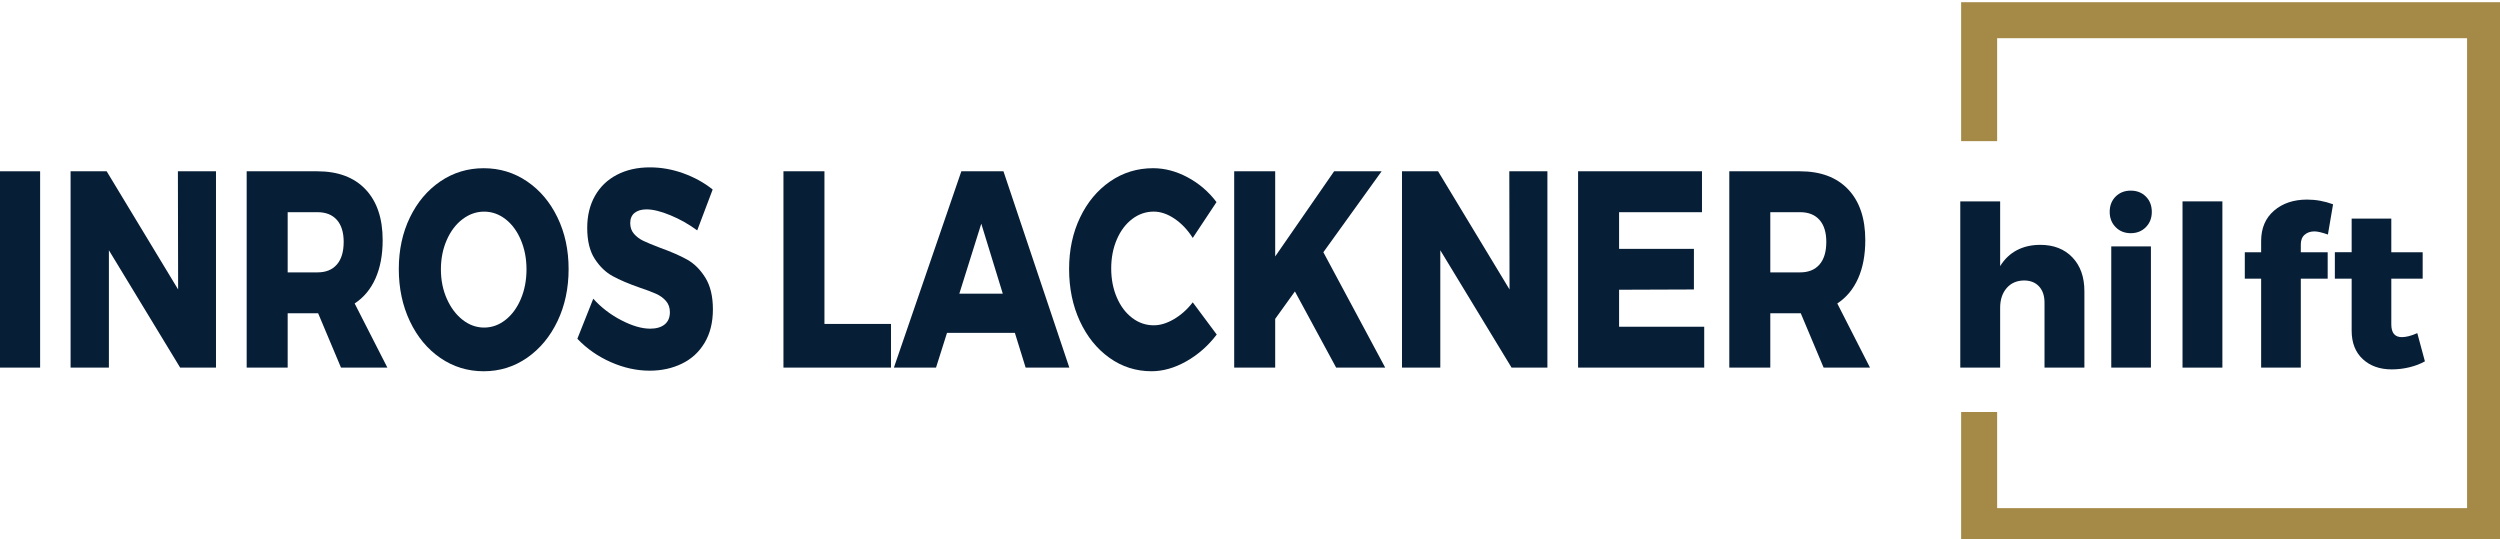 <?xml version="1.0" encoding="UTF-8" standalone="no"?>
<svg
   xmlns:dc="http://purl.org/dc/elements/1.1/"
   xmlns:cc="http://creativecommons.org/ns#"
   xmlns:rdf="http://www.w3.org/1999/02/22-rdf-syntax-ns#"
   xmlns:svg="http://www.w3.org/2000/svg"
   xmlns="http://www.w3.org/2000/svg"
   version="1.1"
   id="svg10"
   xml:space="preserve"
   width="218"
   height="47"
   viewBox="0 0 218 47"><defs
     id="defs14"><clipPath
       clipPathUnits="userSpaceOnUse"
       id="clipPath28"><path
         d="m 9.071,315.369 h 200.336 v 170.3 H 9.071 Z"
         id="path26" /></clipPath><clipPath
       clipPathUnits="userSpaceOnUse"
       id="clipPath40"><path
         d="m 209.029,315.369 h 200.105 v 170.3 H 209.029 Z"
         id="path38" /></clipPath><clipPath
       clipPathUnits="userSpaceOnUse"
       id="clipPath52"><path
         d="M 9.071,145.342 H 209.407 V 315.75 H 9.071 Z"
         id="path50" /></clipPath><clipPath
       clipPathUnits="userSpaceOnUse"
       id="clipPath64"><path
         d="M 209.029,145.342 H 409.134 V 315.75 H 209.029 Z"
         id="path62" /></clipPath><clipPath
       clipPathUnits="userSpaceOnUse"
       id="clipPath76"><path
         d="M 9.071,9.638 H 276.107 V 145.723 H 9.071 Z"
         id="path74" /></clipPath><clipPath
       clipPathUnits="userSpaceOnUse"
       id="clipPath88"><path
         d="M 275.728,9.638 H 409.133 V 145.723 H 275.728 Z"
         id="path86" /></clipPath><clipPath
       clipPathUnits="userSpaceOnUse"
       id="clipPath130"><path
         d="M 0,0 H 419.528 V 595.275 H 0 Z"
         id="path128" /></clipPath></defs><g
     id="g18"
     transform="matrix(1.333,0,0,-1.333,-308.409,760.786)"><g
       id="g114"
       transform="translate(359.655,570.59)"><path
         d="m 0,0 v -9.09 h 2.355 v 6.735 H 33.096 V -33.097 H 2.355 v 6.289 H 0 v -8.644 H 35.452 V 0 Z"
         style="fill:#a58947;fill-opacity:1;fill-rule:nonzero;stroke:none"
         id="path116" /></g><path
       d="m 231.307,559.527 h 2.682 v -12.842 h -2.682 z"
       style="fill:#071e37;fill-opacity:1;fill-rule:nonzero;stroke:none"
       id="path118" /><g
       id="g120"
       transform="translate(243.002,559.527)"><path
         d="M 0,0 H 2.492 V -12.842 H 0.147 l -4.661,7.676 v -7.676 H -7.02 V 0 h 2.36 l 4.675,-7.731 z"
         style="fill:#071e37;fill-opacity:1;fill-rule:nonzero;stroke:none"
         id="path122" /></g><g
       id="g124"><g
         id="g126"
         clip-path="url(#clipPath130)"><g
           id="g132"
           transform="translate(253.671,546.685)"><path
             d="M 0,0 -1.495,3.554 H -1.553 -3.488 V 0 H -6.17 v 12.842 h 4.617 c 1.358,0 2.411,-0.394 3.158,-1.182 C 2.352,10.872 2.726,9.764 2.726,8.335 2.726,7.37 2.569,6.537 2.257,5.835 1.944,5.132 1.49,4.586 0.894,4.195 L 3.034,0 Z m -3.488,6.229 h 1.949 c 0.547,0 0.97,0.17 1.268,0.512 0.298,0.342 0.447,0.837 0.447,1.484 0,0.623 -0.149,1.102 -0.447,1.439 -0.298,0.335 -0.721,0.503 -1.268,0.503 h -1.949 z"
             style="fill:#071e37;fill-opacity:1;fill-rule:nonzero;stroke:none"
             id="path134" /></g><g
           id="g136"
           transform="translate(265.842,558.867)"><path
             d="m 0,0 c 0.845,-0.575 1.51,-1.362 1.993,-2.364 0.484,-1.001 0.726,-2.124 0.726,-3.37 0,-1.258 -0.242,-2.394 -0.726,-3.408 -0.483,-1.013 -1.148,-1.813 -1.993,-2.4 -0.845,-0.585 -1.79,-0.879 -2.836,-0.879 -1.045,0 -1.991,0.29 -2.836,0.87 -0.844,0.58 -1.509,1.38 -1.993,2.401 -0.483,1.019 -0.725,2.158 -0.725,3.416 0,1.246 0.242,2.369 0.725,3.37 0.484,1.002 1.149,1.789 1.993,2.364 0.845,0.573 1.791,0.861 2.836,0.861 C -1.79,0.861 -0.845,0.573 0,0 m -4.22,-2.473 c -0.436,-0.33 -0.78,-0.785 -1.034,-1.365 -0.254,-0.58 -0.381,-1.218 -0.381,-1.914 0,-0.709 0.13,-1.353 0.389,-1.933 0.258,-0.58 0.603,-1.038 1.033,-1.374 0.43,-0.336 0.899,-0.504 1.407,-0.504 0.507,0 0.974,0.168 1.399,0.504 0.425,0.336 0.76,0.794 1.004,1.374 0.245,0.58 0.367,1.224 0.367,1.933 0,0.696 -0.122,1.334 -0.367,1.914 -0.244,0.58 -0.579,1.035 -1.004,1.365 -0.425,0.329 -0.892,0.494 -1.399,0.494 -0.508,0 -0.98,-0.165 -1.414,-0.494"
             style="fill:#071e37;fill-opacity:1;fill-rule:nonzero;stroke:none"
             id="path138" /></g><g
           id="g140"
           transform="translate(275.222,556.65)"><path
             d="m 0,0 c -0.62,0.257 -1.141,0.385 -1.56,0.385 -0.333,0 -0.594,-0.077 -0.785,-0.229 -0.19,-0.153 -0.285,-0.376 -0.285,-0.669 0,-0.281 0.083,-0.516 0.249,-0.705 0.166,-0.19 0.371,-0.343 0.615,-0.458 0.244,-0.117 0.606,-0.266 1.085,-0.449 0.713,-0.256 1.302,-0.513 1.766,-0.77 0.464,-0.256 0.862,-0.65 1.194,-1.181 0.332,-0.531 0.499,-1.225 0.499,-2.079 0,-0.855 -0.181,-1.585 -0.543,-2.189 -0.362,-0.605 -0.857,-1.06 -1.488,-1.365 -0.629,-0.305 -1.331,-0.458 -2.102,-0.458 -0.851,0 -1.698,0.186 -2.543,0.559 -0.845,0.372 -1.576,0.882 -2.191,1.529 l 1.041,2.62 c 0.517,-0.575 1.13,-1.044 1.839,-1.411 0.708,-0.366 1.336,-0.549 1.883,-0.549 0.4,0 0.715,0.091 0.945,0.274 0.23,0.184 0.345,0.452 0.345,0.806 0,0.294 -0.086,0.537 -0.257,0.733 -0.171,0.196 -0.386,0.351 -0.645,0.467 -0.259,0.117 -0.622,0.254 -1.092,0.412 -0.703,0.245 -1.285,0.492 -1.744,0.743 -0.459,0.25 -0.852,0.628 -1.179,1.135 -0.328,0.507 -0.491,1.182 -0.491,2.025 0,0.793 0.168,1.49 0.505,2.088 0.337,0.598 0.816,1.059 1.437,1.383 0.62,0.324 1.34,0.486 2.161,0.486 0.742,0 1.475,-0.132 2.199,-0.394 C 1.58,2.476 2.215,2.125 2.763,1.685 L 1.752,-0.989 C 1.204,-0.586 0.621,-0.257 0,0"
             style="fill:#071e37;fill-opacity:1;fill-rule:nonzero;stroke:none"
             id="path142" /></g><g
           id="g144"
           transform="translate(282.615,559.527)"><path
             d="m 0,0 h 2.682 v -9.984 h 4.353 v -2.858 H 0 Z"
             style="fill:#071e37;fill-opacity:1;fill-rule:nonzero;stroke:none"
             id="path146" /></g><g
           id="g148"
           transform="translate(298.458,546.685)"><path
             d="m 0,0 -0.704,2.271 h -4.44 L -5.862,0 h -2.756 l 4.412,12.842 h 2.755 L 2.858,0 Z m -4.338,4.836 h 2.843 l -1.407,4.58 z"
             style="fill:#071e37;fill-opacity:1;fill-rule:nonzero;stroke:none"
             id="path150" /></g><g
           id="g152"
           transform="translate(308.203,556.422)"><path
             d="m 0,0 c -0.459,0.311 -0.913,0.467 -1.363,0.467 -0.518,0 -0.989,-0.162 -1.414,-0.485 -0.425,-0.324 -0.76,-0.77 -1.004,-1.338 -0.244,-0.567 -0.366,-1.2 -0.366,-1.896 0,-0.696 0.122,-1.328 0.366,-1.896 0.244,-0.568 0.579,-1.014 1.004,-1.337 0.425,-0.324 0.896,-0.485 1.414,-0.485 0.42,0 0.86,0.133 1.319,0.402 0.459,0.269 0.87,0.635 1.231,1.1 l 1.569,-2.107 c -0.558,-0.733 -1.22,-1.316 -1.987,-1.75 -0.766,-0.433 -1.526,-0.65 -2.278,-0.65 -1.017,0 -1.935,0.293 -2.755,0.879 -0.821,0.586 -1.466,1.386 -1.935,2.4 -0.469,1.014 -0.703,2.149 -0.703,3.408 0,1.246 0.239,2.369 0.718,3.37 0.478,1.002 1.136,1.789 1.971,2.364 0.835,0.573 1.77,0.861 2.806,0.861 0.762,0 1.514,-0.199 2.257,-0.596 C 1.593,2.314 2.223,1.774 2.741,1.09 L 1.187,-1.255 C 0.855,-0.73 0.459,-0.311 0,0"
             style="fill:#071e37;fill-opacity:1;fill-rule:nonzero;stroke:none"
             id="path154" /></g><g
           id="g156"
           transform="translate(321.979,546.685)"><path
             d="M 0,0 H -3.209 L -5.906,4.983 -7.196,3.188 V 0 h -2.682 v 12.842 h 2.682 v -5.57 l 3.855,5.57 h 3.107 L -4.045,7.547 Z"
             style="fill:#071e37;fill-opacity:1;fill-rule:nonzero;stroke:none"
             id="path158" /></g><g
           id="g160"
           transform="translate(330.098,559.527)"><path
             d="M 0,0 H 2.492 V -12.842 H 0.147 l -4.661,7.676 v -7.676 H -7.02 V 0 h 2.36 l 4.675,-7.731 z"
             style="fill:#071e37;fill-opacity:1;fill-rule:nonzero;stroke:none"
             id="path162" /></g><g
           id="g164"
           transform="translate(334.597,559.527)"><path
             d="M 0,0 H 8.105 V -2.675 H 2.682 v -2.4 H 7.577 V -7.731 L 2.682,-7.749 v -2.418 h 5.569 v -2.675 H 0 Z"
             style="fill:#071e37;fill-opacity:1;fill-rule:nonzero;stroke:none"
             id="path166" /></g><g
           id="g168"
           transform="translate(350.659,546.685)"><path
             d="M 0,0 -1.495,3.554 H -1.553 -3.488 V 0 H -6.17 v 12.842 h 4.617 c 1.358,0 2.411,-0.394 3.158,-1.182 C 2.352,10.872 2.726,9.764 2.726,8.335 2.726,7.37 2.569,6.537 2.257,5.835 1.944,5.132 1.49,4.586 0.894,4.195 L 3.034,0 Z m -3.488,6.229 h 1.949 c 0.547,0 0.97,0.17 1.268,0.512 0.298,0.342 0.447,0.837 0.447,1.484 0,0.623 -0.149,1.102 -0.447,1.439 -0.298,0.335 -0.721,0.503 -1.268,0.503 h -1.949 z"
             style="fill:#071e37;fill-opacity:1;fill-rule:nonzero;stroke:none"
             id="path170" /></g><g
           id="g172"
           transform="translate(366.934,553.895)"><path
             d="m 0,0 c 0.522,-0.547 0.784,-1.285 0.784,-2.213 v -4.998 h -2.609 v 4.251 c 0,0.449 -0.119,0.803 -0.359,1.062 -0.239,0.259 -0.569,0.388 -0.989,0.388 C -3.652,-1.52 -4.03,-1.688 -4.308,-2.015 -4.587,-2.343 -4.727,-2.77 -4.727,-3.298 V -7.211 H -7.335 V 3.664 h 2.608 v -4.236 c 0.284,0.46 0.648,0.806 1.092,1.041 C -3.19,0.703 -2.679,0.82 -2.103,0.82 -1.224,0.82 -0.523,0.547 0,0"
             style="fill:#071e37;fill-opacity:1;fill-rule:nonzero;stroke:none"
             id="path174" /></g><g
           id="g176"
           transform="translate(371.74,557.874)"><path
             d="m 0,0 c 0.259,-0.259 0.388,-0.593 0.388,-1.004 0,-0.401 -0.129,-0.733 -0.388,-0.997 -0.259,-0.263 -0.589,-0.395 -0.989,-0.395 -0.401,0 -0.73,0.132 -0.989,0.395 -0.259,0.264 -0.389,0.596 -0.389,0.997 0,0.411 0.13,0.745 0.389,1.004 0.259,0.259 0.588,0.388 0.989,0.388 0.4,0 0.73,-0.129 0.989,-0.388 M -2.264,-3.26 H 0.33 v -7.929 h -2.594 z"
             style="fill:#071e37;fill-opacity:1;fill-rule:nonzero;stroke:none"
             id="path178" /></g><path
           d="m 374.137,557.559 h 2.608 v -10.875 h -2.608 z"
           style="fill:#071e37;fill-opacity:1;fill-rule:nonzero;stroke:none"
           id="path180" /><g
           id="g182"
           transform="translate(382.124,555.375)"><path
             d="M 0,0 C -0.166,-0.146 -0.249,-0.356 -0.249,-0.63 V -1.143 H 1.509 V -2.872 H -0.249 V -8.69 h -2.595 v 5.818 h -1.069 v 1.729 h 1.069 v 0.733 c 0,0.84 0.282,1.502 0.843,1.986 0.562,0.483 1.283,0.725 2.162,0.725 0.577,0 1.143,-0.103 1.7,-0.308 L 1.524,0.015 C 1.133,0.152 0.84,0.22 0.645,0.22 0.381,0.22 0.166,0.147 0,0"
             style="fill:#071e37;fill-opacity:1;fill-rule:nonzero;stroke:none"
             id="path184" /></g><g
           id="g186"
           transform="translate(389.993,547.095)"><path
             d="m 0,0 c -0.293,-0.166 -0.63,-0.296 -1.011,-0.388 -0.381,-0.093 -0.767,-0.139 -1.158,-0.139 -0.781,0 -1.414,0.224 -1.898,0.674 -0.483,0.449 -0.725,1.07 -0.725,1.861 v 3.4 h -1.099 v 1.729 h 1.099 v 2.198 h 2.594 V 7.137 h 2.052 V 5.408 h -2.052 v -2.99 c 0,-0.557 0.23,-0.835 0.689,-0.835 0.283,0 0.62,0.087 1.011,0.263 z"
             style="fill:#071e37;fill-opacity:1;fill-rule:nonzero;stroke:none"
             id="path188" /></g></g></g></g></svg>
